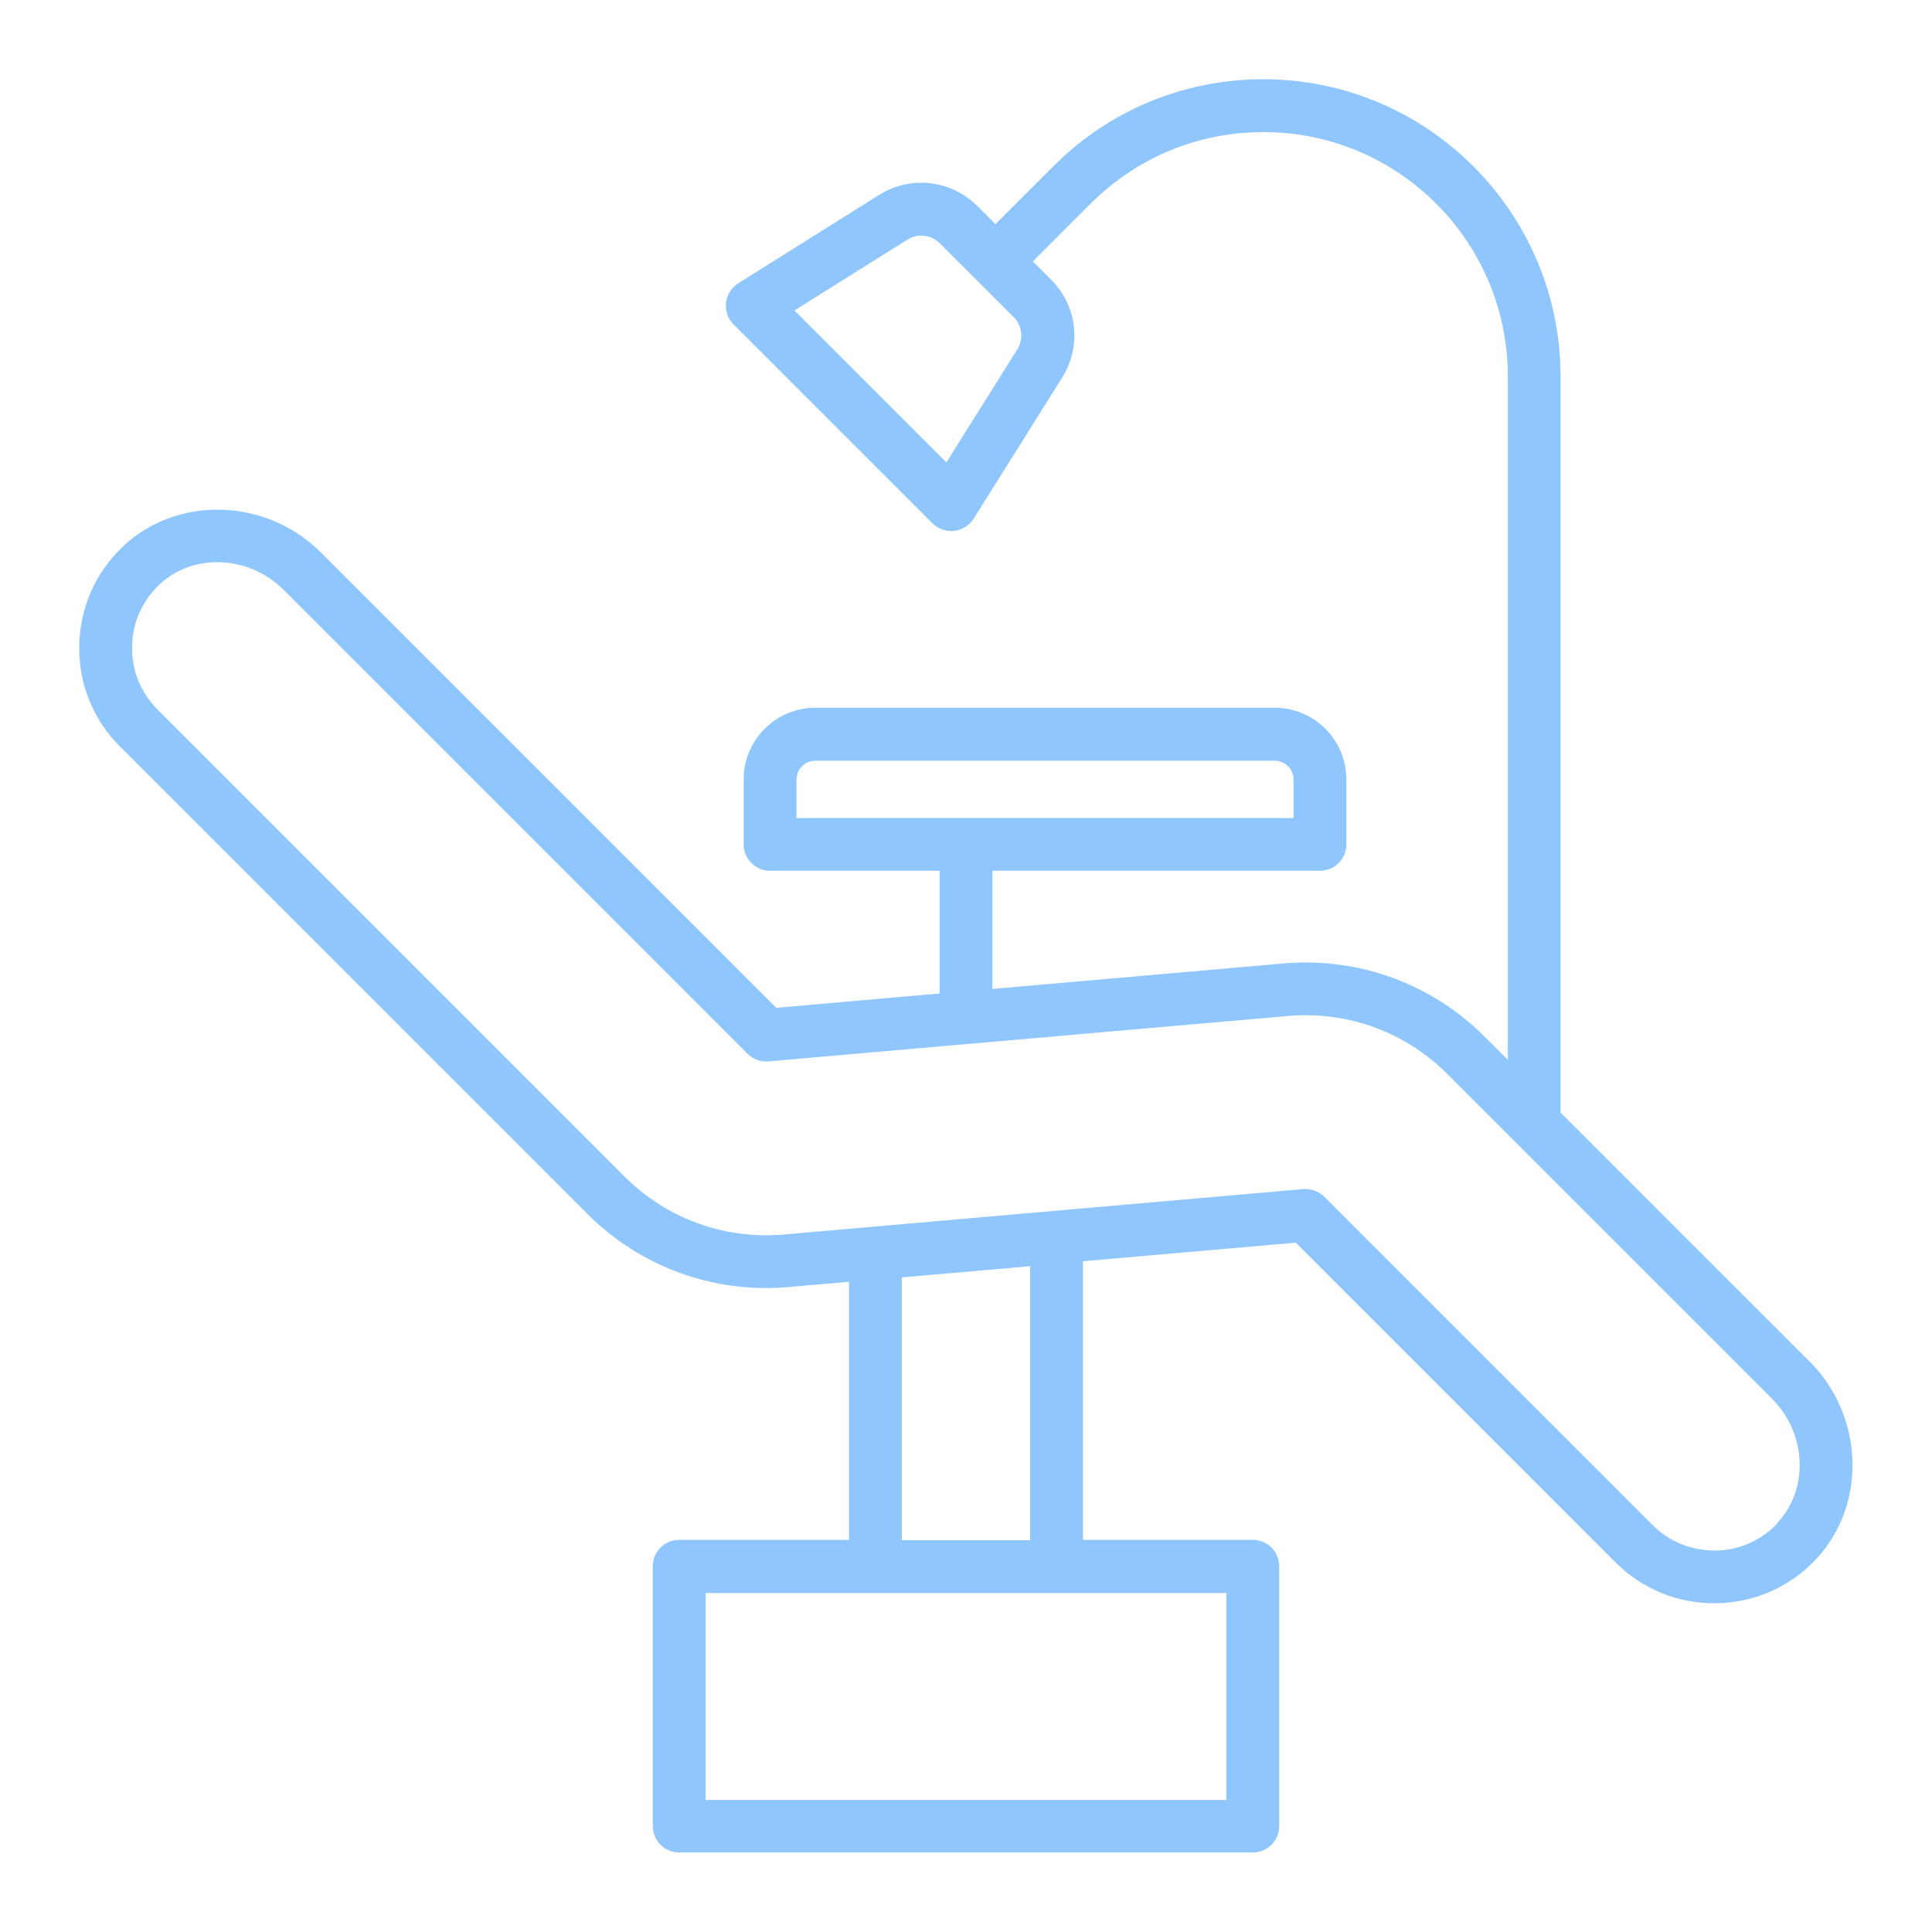 <?xml version="1.0" encoding="UTF-8"?>
<svg id="Layer_1" data-name="Layer 1" xmlns="http://www.w3.org/2000/svg" viewBox="0 0 128 128">
  <defs>
    <style>
      .cls-1 {
        fill: #8fc6fe;
      }
    </style>
  </defs>
  <path class="cls-1" d="m119.89,90.21l-16.5-16.5V24.94c0-10.86-8.83-19.69-19.69-19.69-5.26,0-10.2,2.05-13.92,5.77l-3.83,3.83-1.2-1.2c-1.74-1.74-4.41-2.04-6.5-.74l-9.34,5.86c-.45.28-.75.76-.81,1.29-.06.53.12,1.06.5,1.43l13.18,13.18c.33.33.78.51,1.24.51.07,0,.13,0,.2-.01.53-.06,1-.36,1.29-.81l5.86-9.34c1.31-2.09,1.01-4.76-.74-6.5l-1.2-1.2,3.83-3.83c3.06-3.06,7.12-4.74,11.45-4.74,8.93,0,16.19,7.26,16.19,16.19v45.28l-1.54-1.54c-3.51-3.51-8.37-5.28-13.31-4.85l-19.3,1.69v-7.83h21.7c.97,0,1.75-.78,1.75-1.75v-4.3c0-2.62-2.13-4.75-4.75-4.75h-30.43c-2.62,0-4.75,2.13-4.75,4.75v4.3c0,.97.78,1.75,1.75,1.75h11.23v8.13l-10.82.95-30.16-30.16c-3.62-3.62-9.5-3.81-13.11-.42-1.84,1.73-2.87,4.08-2.91,6.6-.04,2.53.92,4.9,2.71,6.68l30.96,30.96c3.51,3.51,8.37,5.28,13.31,4.84l4.02-.35v17.1h-11.25c-.97,0-1.75.78-1.75,1.75v17.21c0,.97.78,1.75,1.75,1.75h38c.97,0,1.75-.78,1.75-1.75v-17.21c0-.97-.78-1.75-1.75-1.75h-11.25v-18.46l14.1-1.23,21.18,21.18c1.75,1.75,4.07,2.71,6.54,2.71.05,0,.1,0,.14,0,2.52-.04,4.87-1.07,6.6-2.91,3.39-3.6,3.2-9.48-.42-13.11ZM67.39,23.16l-4.69,7.48-10.07-10.07,7.48-4.69c.7-.44,1.59-.33,2.17.25l4.87,4.87c.58.58.68,1.47.24,2.17Zm-14.62,28.49c0-.69.56-1.25,1.25-1.25h30.43c.69,0,1.25.56,1.25,1.25v2.55h-32.93v-2.55Zm28.48,67.6h-34.5v-13.71h34.5v13.71Zm-13-17.21h-8.5v-17.41l8.5-.74v18.15Zm49.51-1.12c-1.08,1.15-2.54,1.79-4.11,1.81-1.6,0-3.05-.58-4.16-1.69l-21.75-21.75c-.33-.33-.78-.51-1.24-.51-.05,0-.1,0-.15,0l-34.43,3.01c-3.92.34-7.75-1.05-10.53-3.83l-30.96-30.96c-1.11-1.11-1.71-2.59-1.68-4.16.02-1.57.67-3.03,1.81-4.11,2.24-2.11,5.93-1.95,8.23.35l30.73,30.73c.37.37.87.55,1.39.51l34.43-3.01c3.92-.34,7.75,1.05,10.53,3.83l21.53,21.53c2.3,2.3,2.46,5.99.35,8.23Z"/>
</svg>